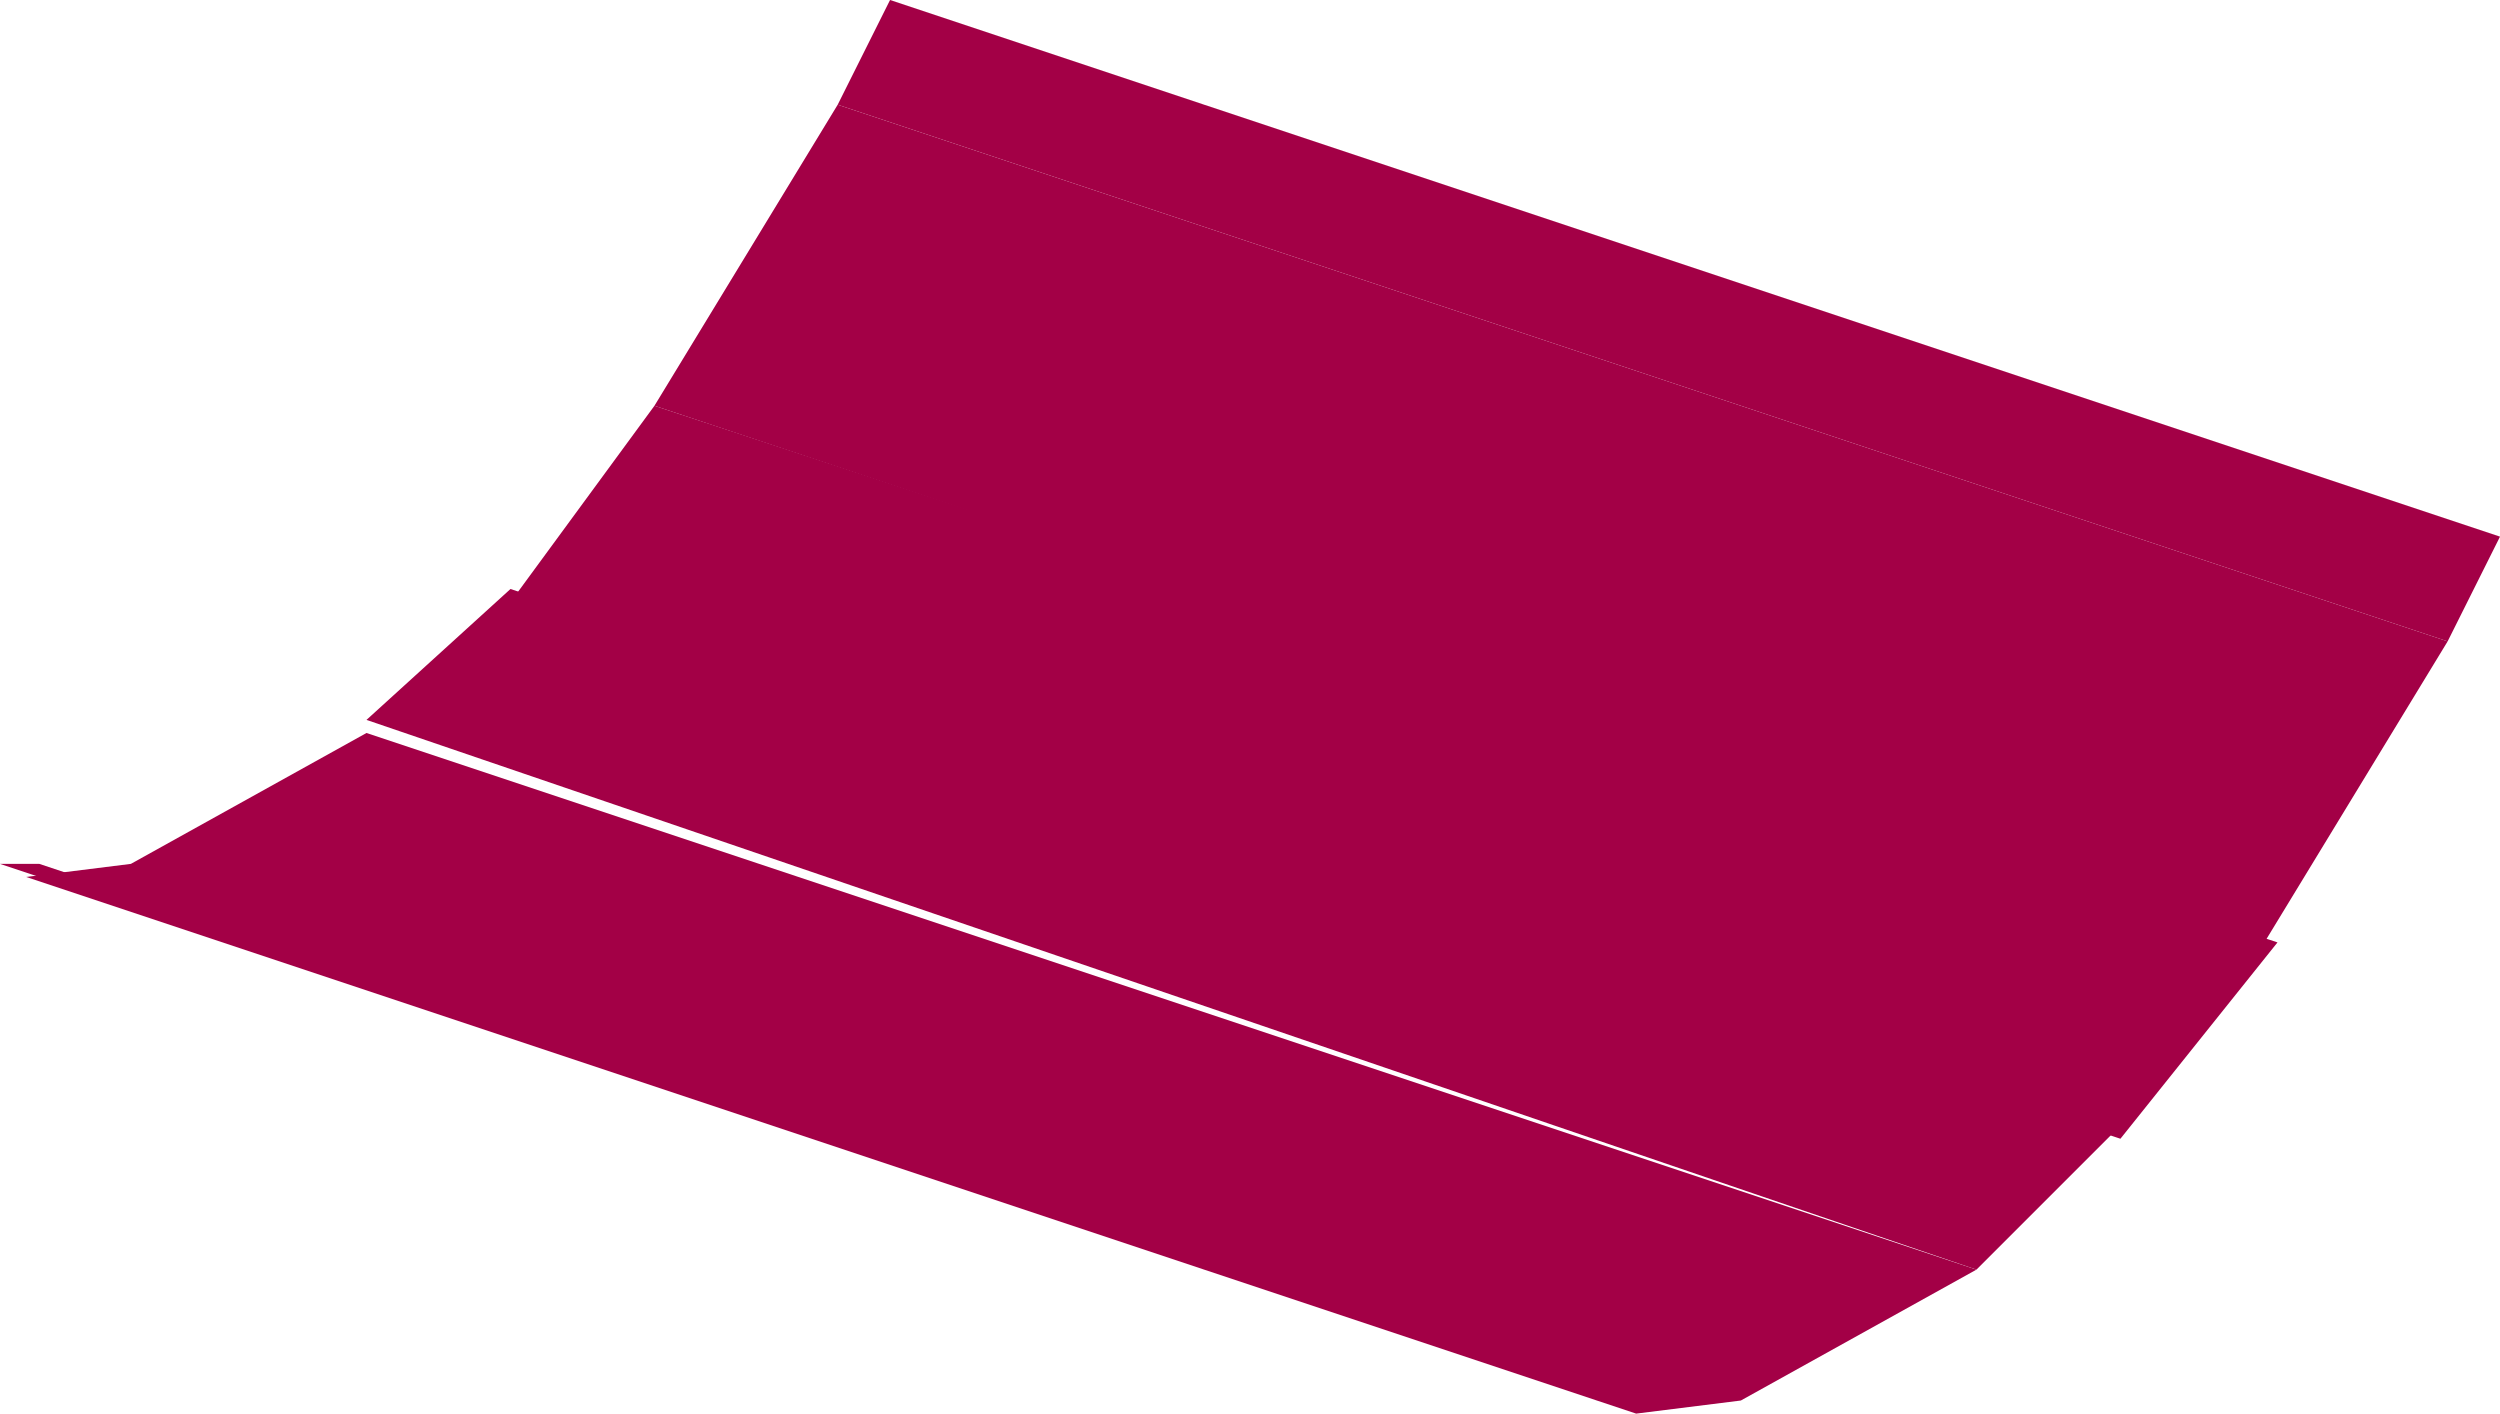 <?xml version="1.0" encoding="UTF-8" standalone="no"?>
<svg xmlns:xlink="http://www.w3.org/1999/xlink" height="5.4px" width="9.55px" xmlns="http://www.w3.org/2000/svg">
  <g transform="matrix(1.0, 0.0, 0.0, 1.0, -60.0, -50.4)">
    <path d="M66.15 55.75 L60.0 53.7 60.15 53.7 66.3 55.75 66.15 55.75" fill="#a30046" fill-rule="evenodd" stroke="none"/>
    <path d="M66.25 55.8 L60.1 53.75 60.5 53.7 61.4 53.2 67.55 55.25 66.65 55.75 66.25 55.8" fill="#a30046" fill-rule="evenodd" stroke="none"/>
    <path d="M67.55 55.25 L61.4 53.15 61.95 52.65 68.1 54.7 67.55 55.25" fill="#a30046" fill-rule="evenodd" stroke="none"/>
    <path d="M68.1 54.75 L61.95 52.7 62.5 51.95 68.7 54.0 68.1 54.75" fill="#a30046" fill-rule="evenodd" stroke="none"/>
    <path d="M68.65 54.0 L62.5 51.95 63.2 50.8 69.35 52.85 68.65 54.0" fill="#a30046" fill-rule="evenodd" stroke="none"/>
    <path d="M69.35 52.85 L63.2 50.8 63.4 50.4 69.55 52.45 69.35 52.85" fill="#a30046" fill-rule="evenodd" stroke="none"/>
  </g>
</svg>
